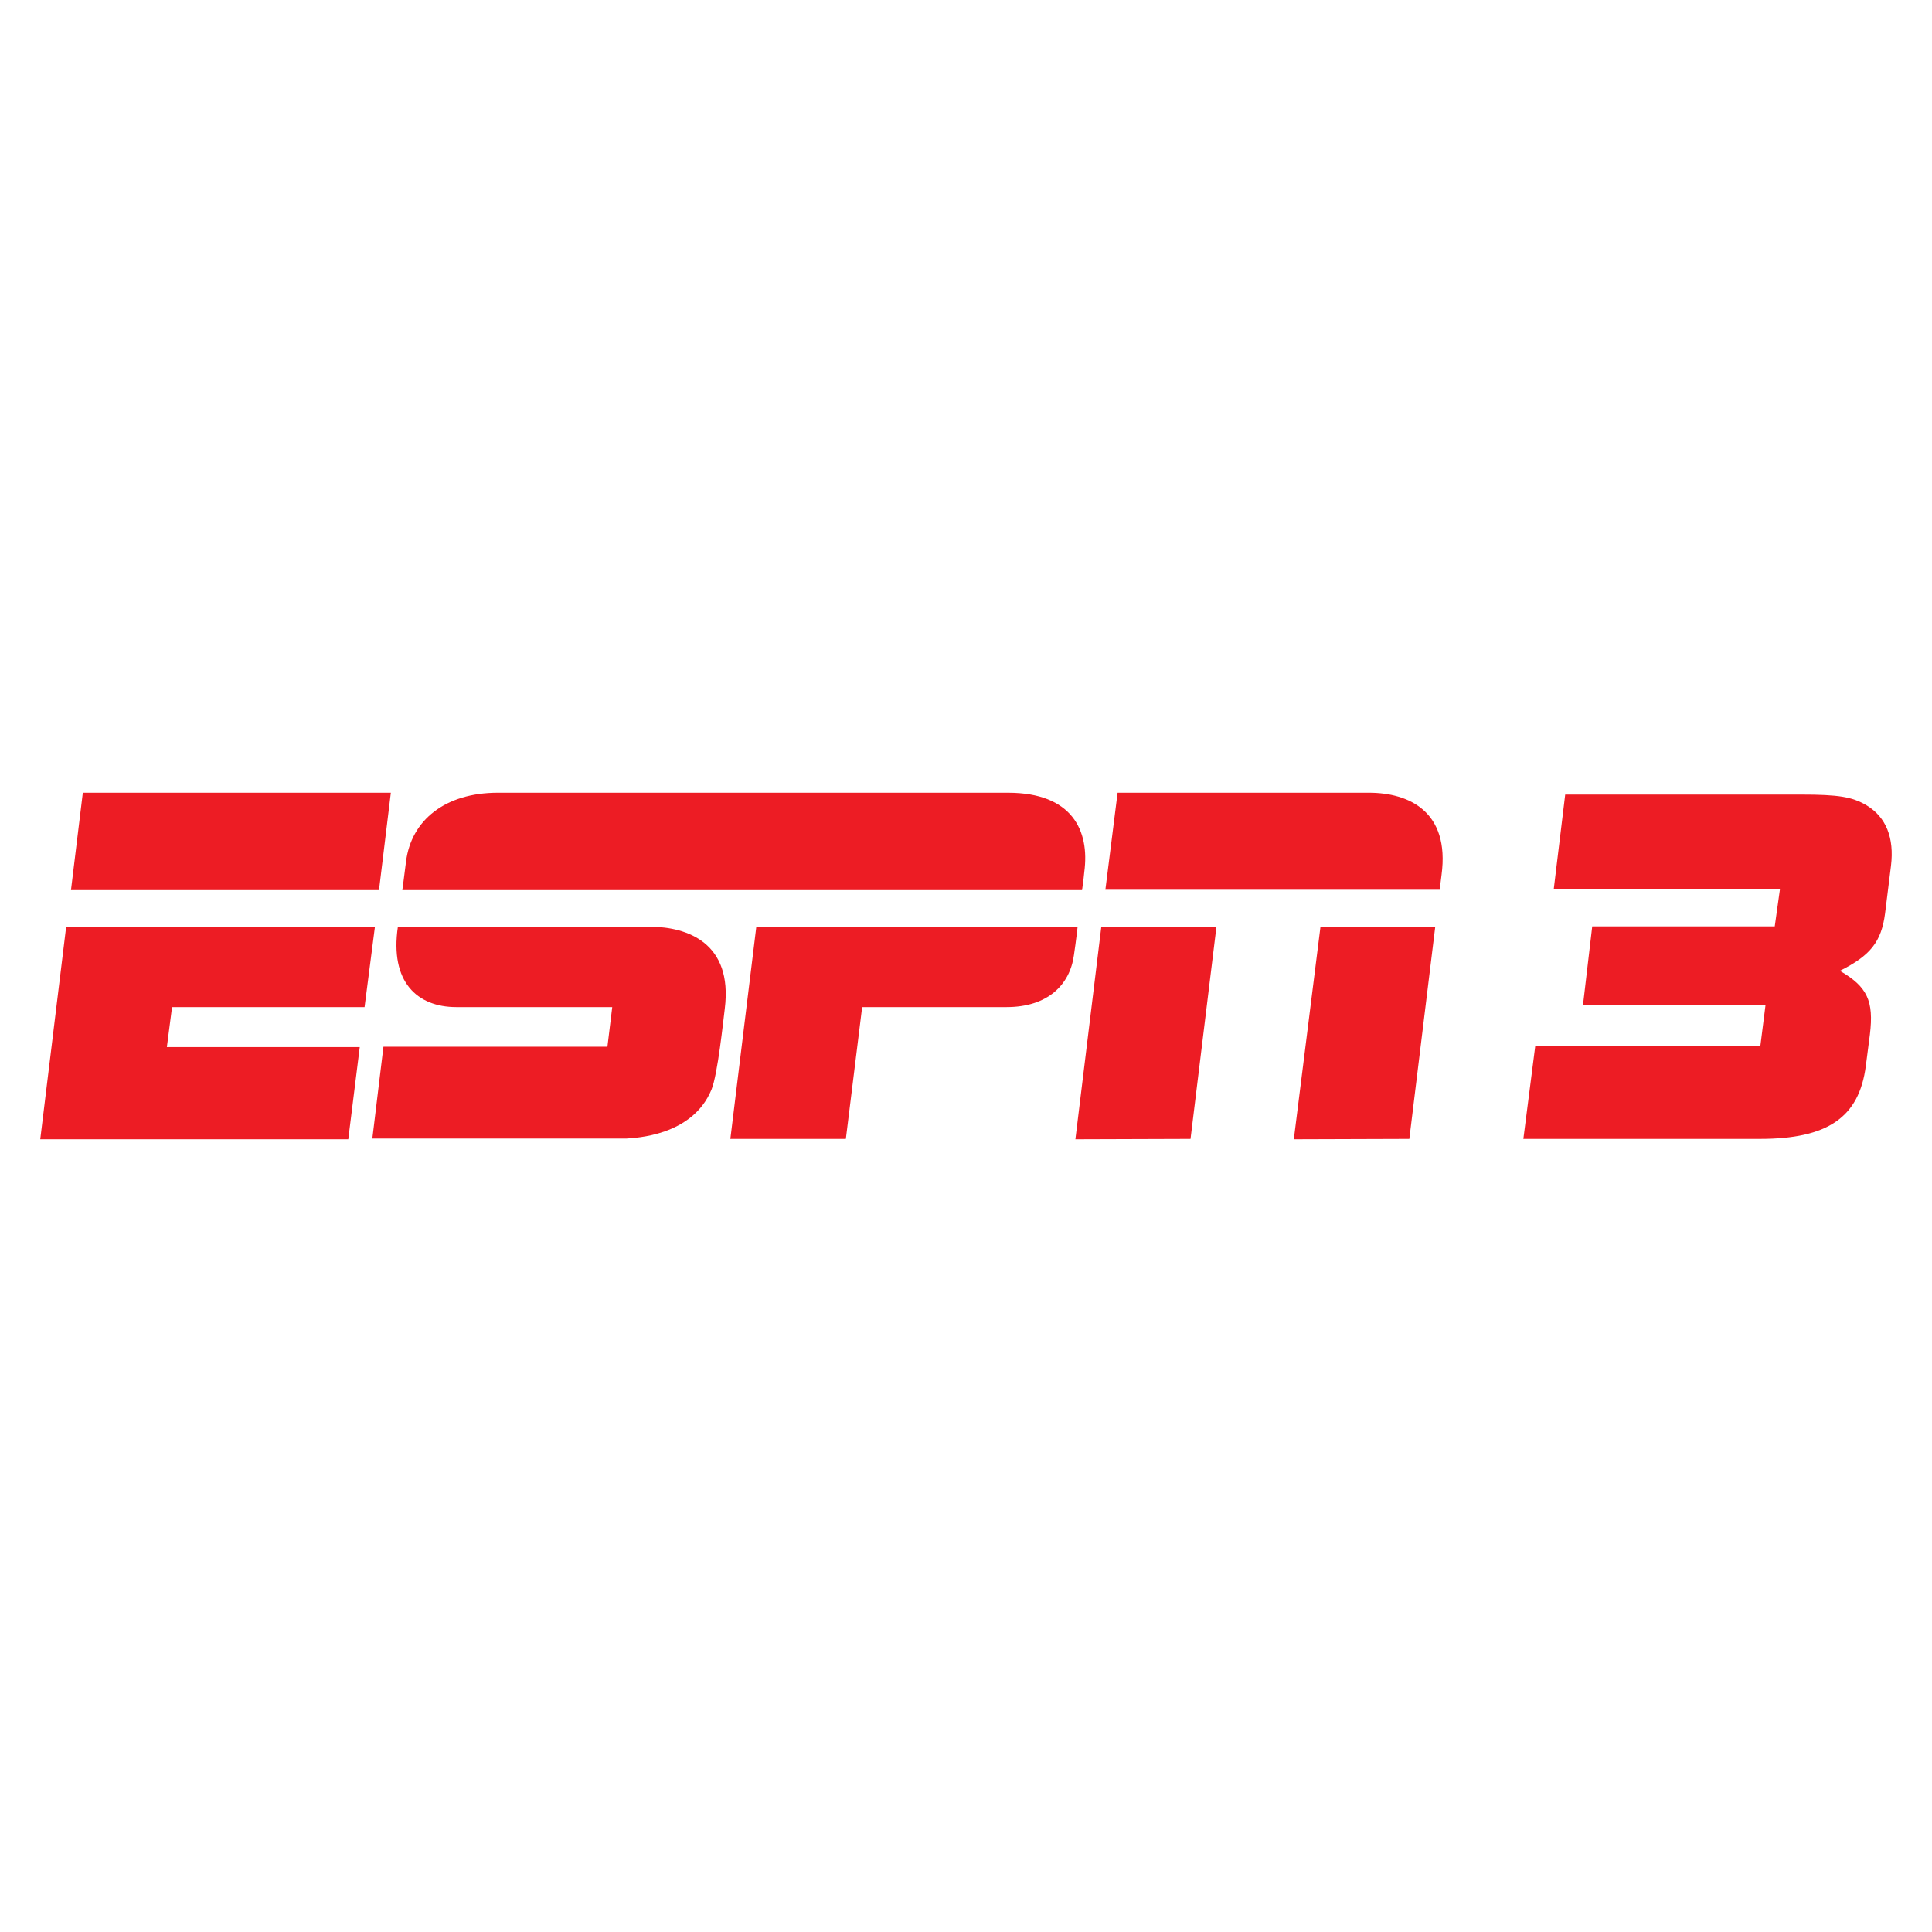 <?xml version="1.0" encoding="UTF-8" standalone="no"?>
<!-- Generator: Adobe Illustrator 26.0.1, SVG Export Plug-In . SVG Version: 6.00 Build 0)  -->

<svg
   version="1.1"
   id="Layer_1"
   x="0px"
   y="0px"
   width="100%"
   height="100%"
   viewBox="0 0 7680 7680"
   xml:space="preserve"
   sodipodi:docname="ESPN 3.svg"
   inkscape:version="1.2.2 (732a01da63, 2022-12-09)"
   xmlns:inkscape="http://www.inkscape.org/namespaces/inkscape"
   xmlns:sodipodi="http://sodipodi.sourceforge.net/DTD/sodipodi-0.dtd"
   xmlns="http://www.w3.org/2000/svg"
   xmlns:svg="http://www.w3.org/2000/svg"><defs
   id="defs876" /><sodipodi:namedview
   id="namedview874"
   pagecolor="#ffffff"
   bordercolor="#000000"
   borderopacity="0.25"
   inkscape:showpageshadow="2"
   inkscape:pageopacity="0.0"
   inkscape:pagecheckerboard="0"
   inkscape:deskcolor="#d1d1d1"
   showgrid="false"
   inkscape:zoom="0.10091146"
   inkscape:cx="3840"
   inkscape:cy="3840"
   inkscape:window-width="1920"
   inkscape:window-height="991"
   inkscape:window-x="-9"
   inkscape:window-y="-9"
   inkscape:window-maximized="1"
   inkscape:current-layer="Layer_1" />
<style
   type="text/css"
   id="style851">
	.st0{fill:#ED1C24;}
</style>
<rect
   style="fill:none;stroke-width:5.073"
   id="rect964"
   width="100%"
   height="100%"
   x="0"
   y="0" /><g
   id="g871"
   transform="matrix(14.717,0,0,14.717,160,3151.236)">
	<path
   class="st0"
   d="m 261.4,0 c 0,0 -130.4,0 -137.8,0 -14.2,0 -23.4,7.4 -24.8,18.6 -0.5,4.1 -1,7.7 -1,7.7 h 183.6 c 0,0 0.4,-2.7 0.6,-4.9 C 283.5,10.2 278.7,0 261.4,0"
   id="path853" />
	<path
   class="st0"
   d="m 280.2,36.2 c 0,0 -0.4,3.7 -1,7.7 -1.1,8 -7.1,14 -18.2,14 h -39 l -4.4,35.6 h -31.2 l 7,-57.2 h 86.8 z"
   id="path855" />
	<polygon
   class="st0"
   points="91.5,26.3 8.3,26.3 11.5,0 94.7,0 "
   id="polygon857" />
	<polygon
   class="st0"
   points="90.4,36.2 87.6,57.9 35.6,57.9 34.2,68.7 86.3,68.7 83.2,93.6 0,93.6 7,36.2 "
   id="polygon859" />
	<path
   class="st0"
   d="m 291,0 h 67.9 c 10.7,0 21.9,5 19.6,22.2 -0.4,3.1 -0.5,4 -0.5,4 h -90.3 z"
   id="path861" />
	<polygon
   class="st0"
   points="317.7,36.2 310.7,93.5 279.6,93.6 286.6,36.2 "
   id="polygon863" />
	<polygon
   class="st0"
   points="376.8,36.2 369.8,93.5 338.6,93.6 345.8,36.2 "
   id="polygon865" />
	<path
   class="st0"
   d="M 165,36.2 H 96.6 c -2.2,14.9 5.2,21.7 15.8,21.7 h 42.1 l -1.3,10.7 H 92.7 l -3,24.8 c 0,0 65.9,0 68.7,0 2.2,-0.2 17.7,-0.6 22.9,-13.2 1.7,-4.1 3.2,-18.8 3.6,-21.9 2.2,-17.8 -10.2,-22 -19.9,-22.1"
   id="path867" />
	<path
   class="st0"
   d="m 403.8,68.5 h 60.8 L 466,57.4 h -49.3 l 2.5,-21.3 h 49.3 l 1.4,-10 h -61.1 l 3.1,-25.6 h 63.6 c 10.3,0 13.9,0.6 17.8,2.9 5.3,3.2 7.5,8.8 6.6,16.3 l -1.6,12.9 c -1,7.7 -4,11.4 -12.2,15.5 7.4,4.3 9.2,8.1 8.1,17.2 l -1.1,8.5 c -1.8,13.9 -10.3,19.7 -28.6,19.7 h -63.9 z"
   id="path869" />
</g>
</svg>
